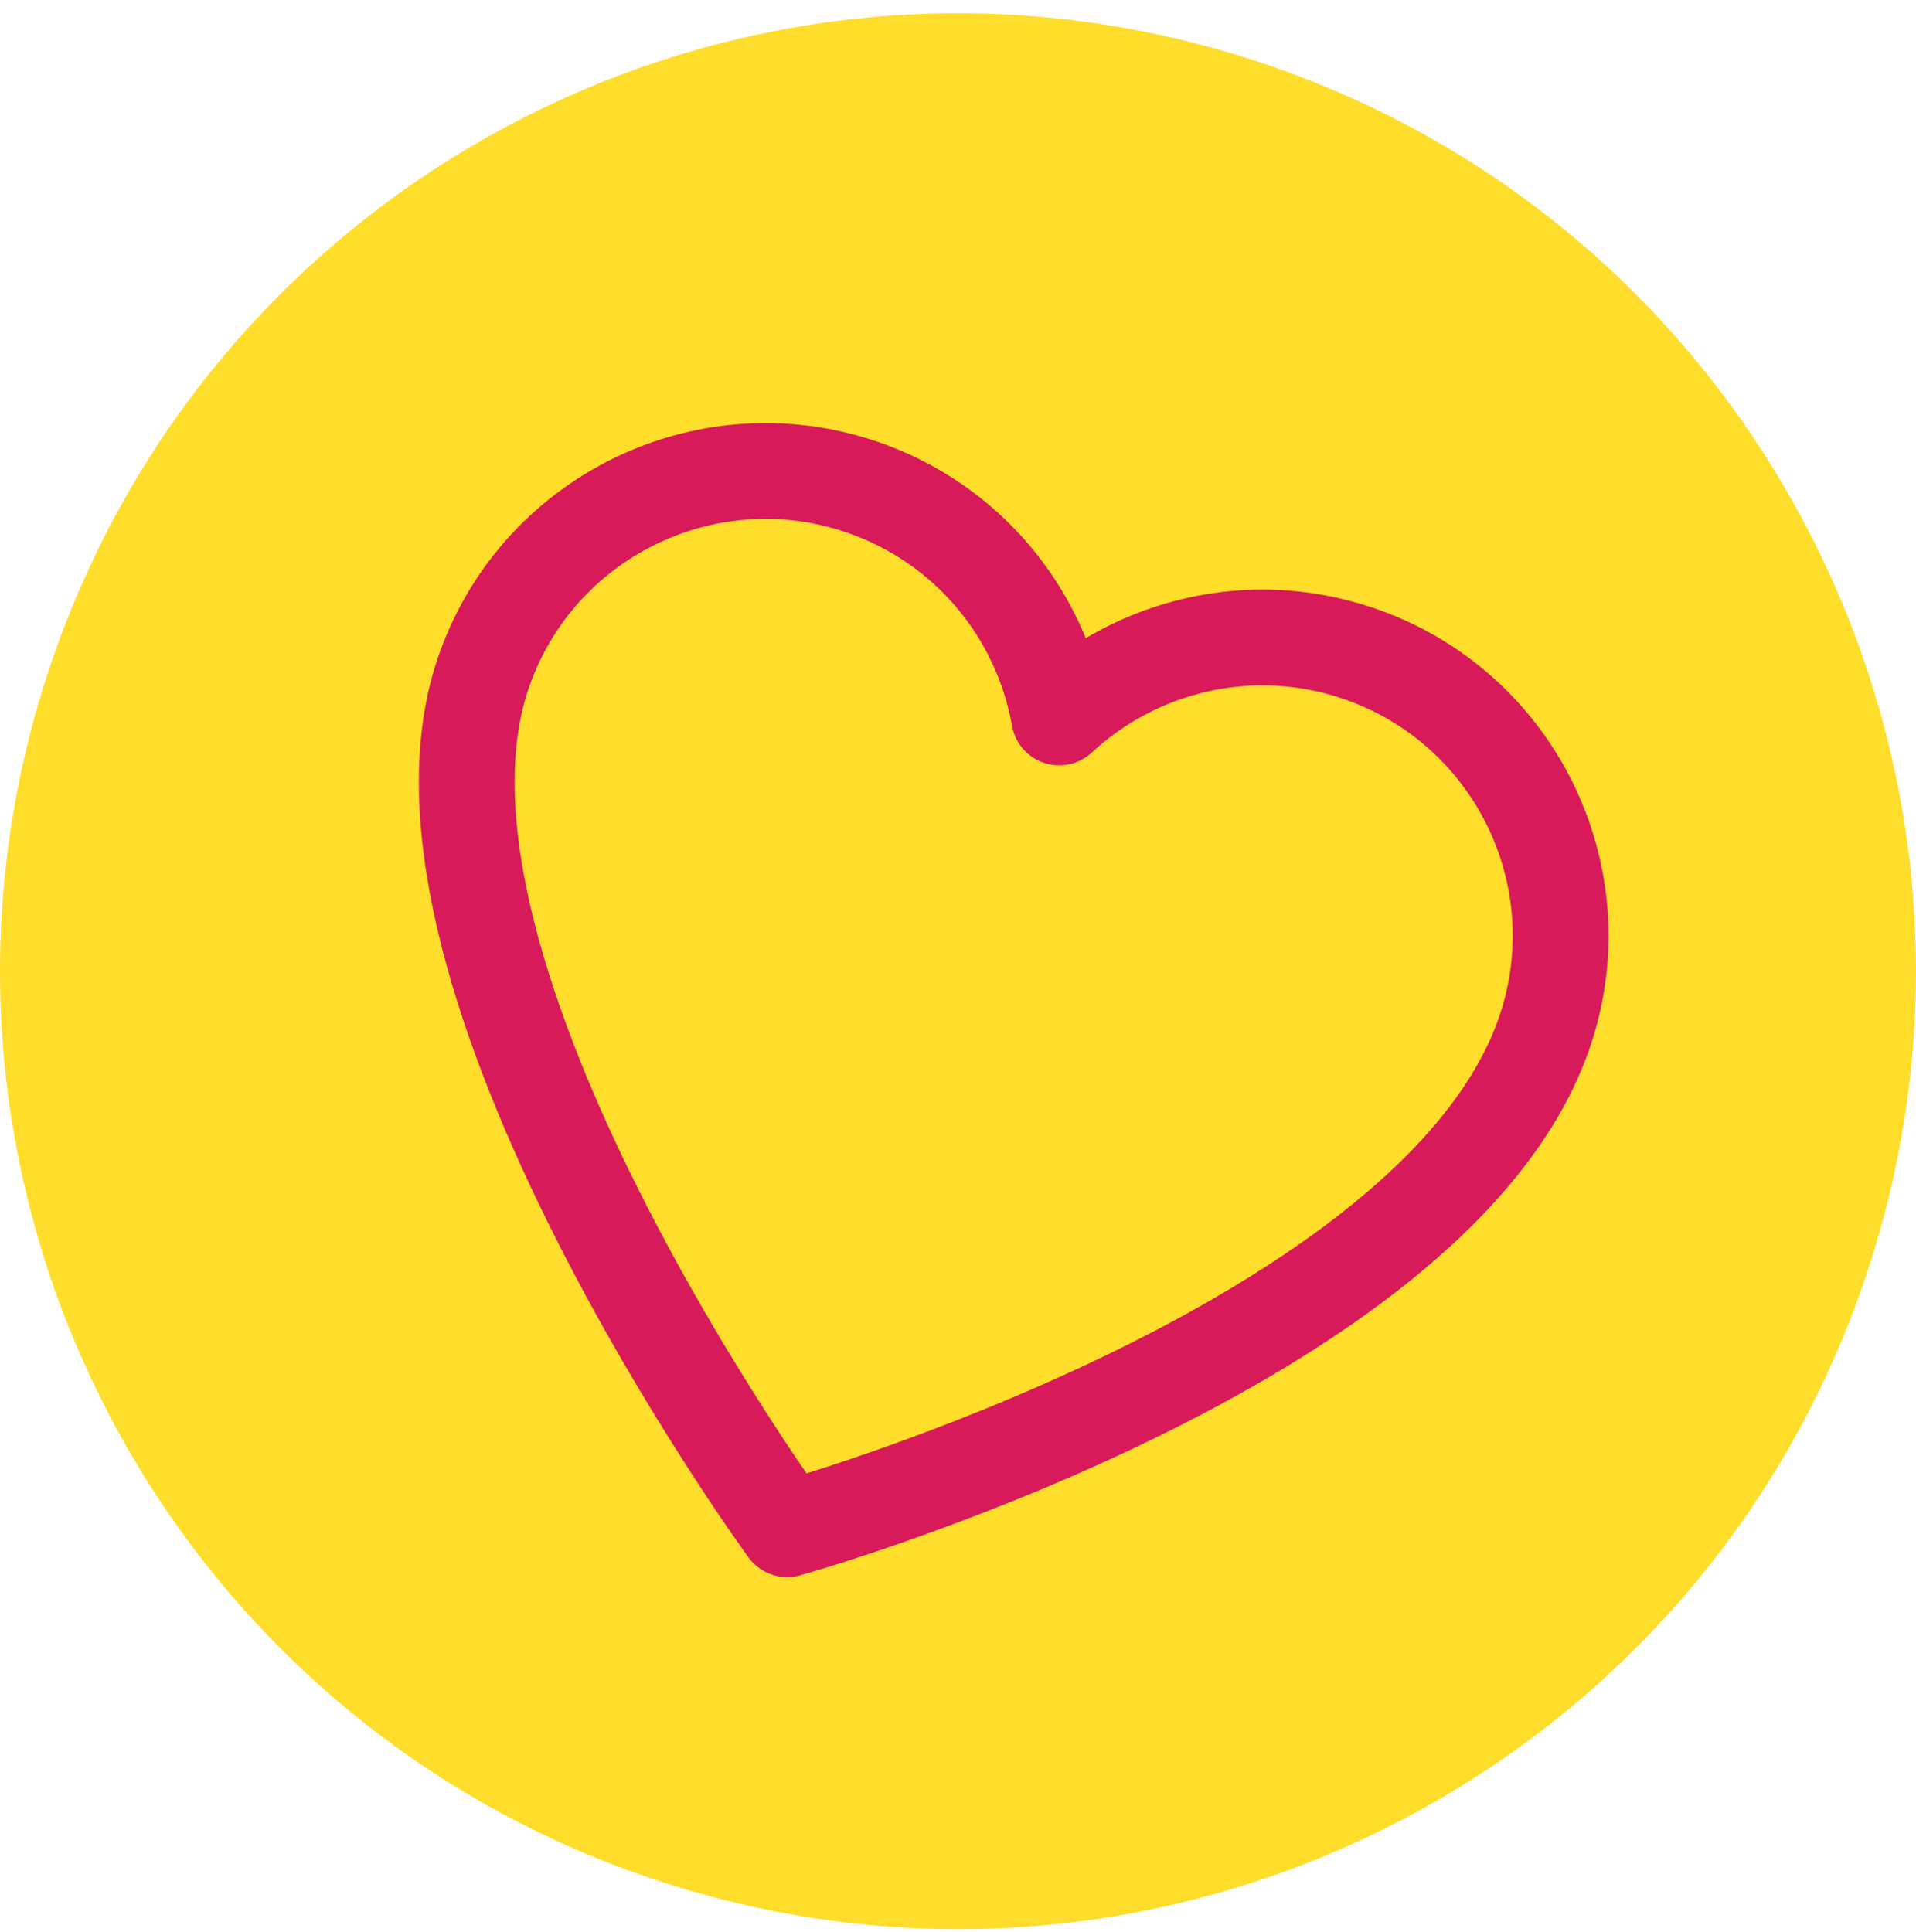 <svg width="120" height="121" viewBox="0 0 120 121" fill="none" xmlns="http://www.w3.org/2000/svg">
<path d="M40.944 117.705C72.356 128.229 106.352 111.297 116.876 79.885C127.401 48.473 110.468 14.477 79.056 3.952C47.644 -6.572 13.648 10.361 3.124 41.773C-7.401 73.184 9.532 107.181 40.944 117.705Z" fill="#FFDD2B"/>
<path d="M96.772 64.538C100.048 54.762 94.774 44.175 84.998 40.899C78.28 38.648 71.188 40.438 66.338 44.936C65.182 38.413 60.595 32.723 53.877 30.472C44.101 27.197 33.513 32.47 30.238 42.246C23.946 61.026 49.303 95.781 49.303 95.781C49.303 95.781 90.121 84.392 96.772 64.538Z" stroke="#D91A5A" stroke-width="6" stroke-linejoin="round"/>
</svg>
